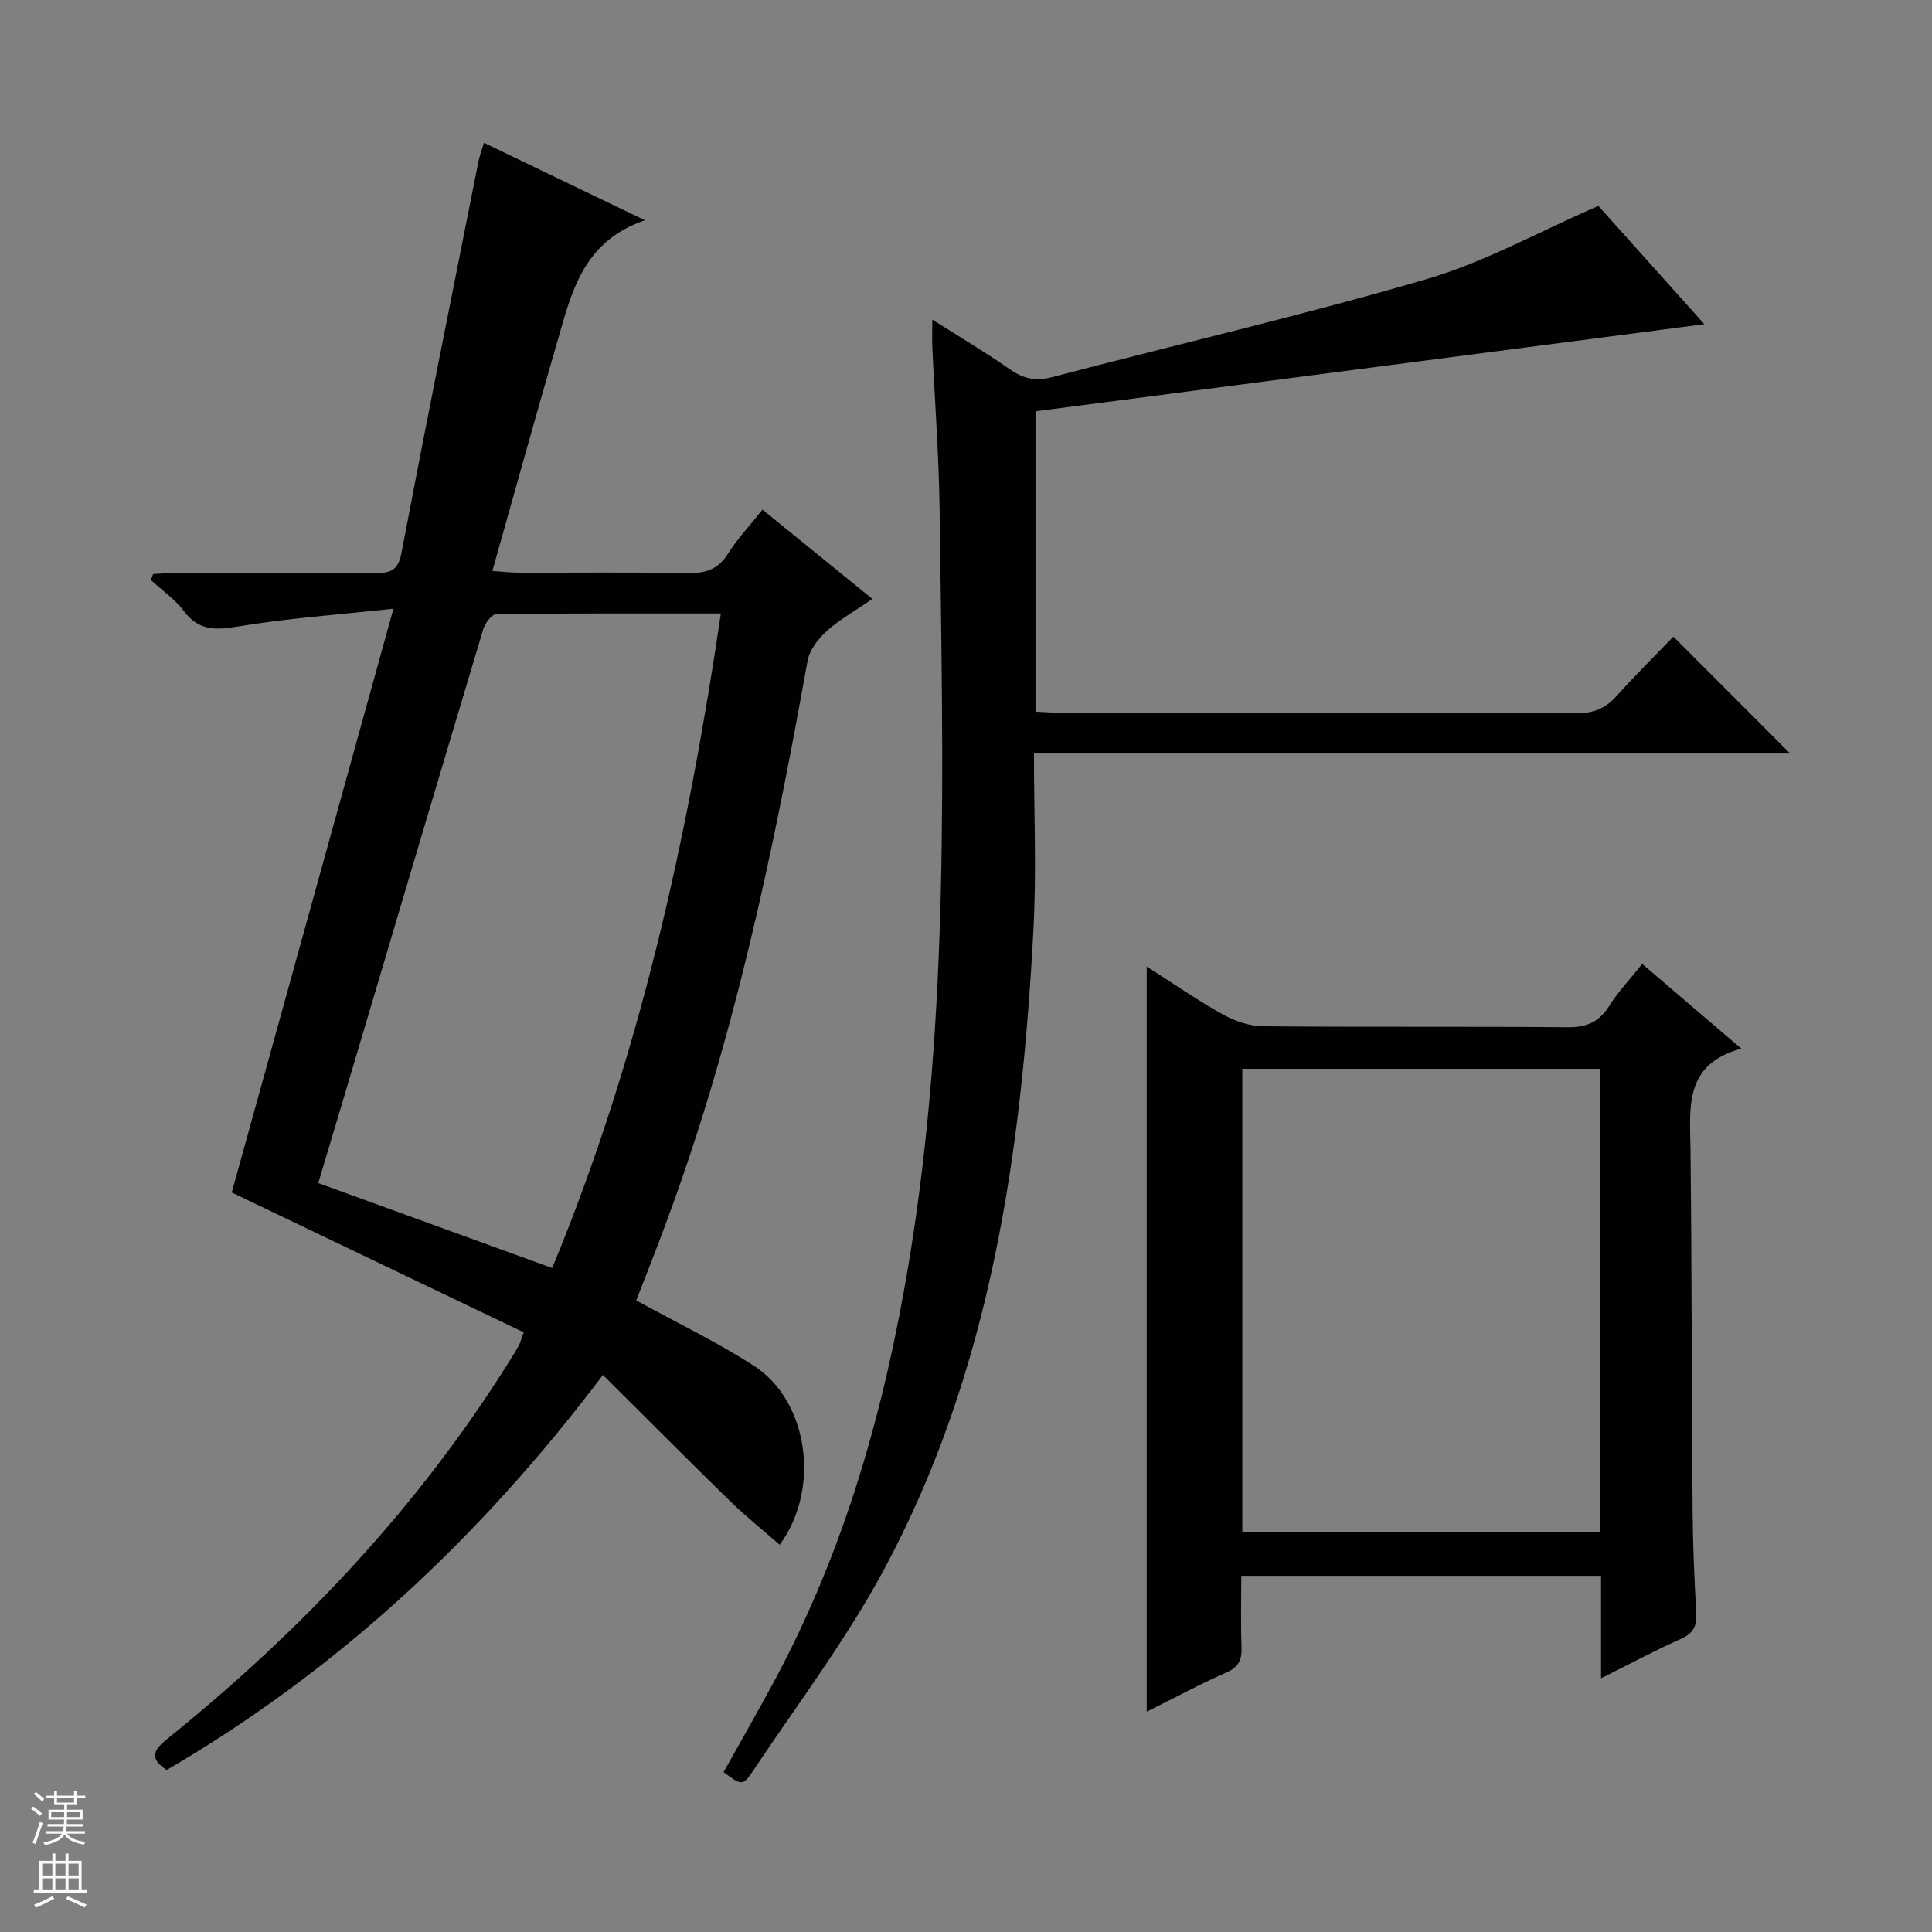 <svg enable-background="new 0 0 400 400" viewBox="0 0 400 400" xmlns="http://www.w3.org/2000/svg"><rect x="0" y="0" width="400" height="400" fill="#808080" stroke="none"/><g fill="#010100"><path d="m131.72 269.23c8.56 4.71 16.82 8.66 24.45 13.6 11.09 7.19 13.85 25.29 5.26 37-3.46-3.03-6.99-5.84-10.21-8.98-8.68-8.46-17.22-17.06-26.39-26.18-25.32 33.56-54.76 61.04-90.32 81.79-3.59-2.36-2.83-4.06.05-6.38 27.8-22.42 52.08-48.06 71.05-78.49.62-.99 1.23-1.98 1.8-3 .23-.42.35-.91 1.03-2.74-20.06-9.61-40.18-19.25-60.46-28.96 10.9-39.35 21.96-79.27 33.48-120.87-11.6 1.26-21.98 1.99-32.2 3.69-4.66.77-8.11.91-11.19-3.2-1.85-2.47-4.53-4.3-6.84-6.42.16-.41.31-.82.47-1.24 1.7-.09 3.4-.26 5.1-.26 13.66-.02 27.33-.08 40.99.04 3.1.03 4.65-.57 5.32-4.12 5.15-27.06 10.58-54.07 15.95-81.09.22-1.11.64-2.19 1.14-3.85 10.82 5.21 21.35 10.27 33.31 16.03-12.94 4.47-15.2 15.05-18.11 25.09-4.53 15.59-8.86 31.23-13.46 47.51 2.23.16 3.81.36 5.39.36 11.66.03 23.33-.11 34.99.09 3.65.06 6.3-.68 8.36-3.95 2.01-3.18 4.63-5.97 7.18-9.19 7.61 6.18 14.93 12.13 22.76 18.49-3.39 2.34-6.7 4.19-9.45 6.65-1.78 1.6-3.57 3.94-3.98 6.2-7.03 39.24-15.16 78.19-29.05 115.69-2.04 5.62-4.27 11.15-6.42 16.69zm17.53-142.22c-15.94 0-31.21-.06-46.49.14-.94.01-2.35 1.9-2.72 3.16-9.71 32.39-19.32 64.81-28.94 97.22-1.73 5.82-3.48 11.63-5.21 17.41 16.42 5.96 32.27 11.72 48.43 17.59 18.04-43.52 28.02-88.8 34.93-135.52z"/><path d="m370.63 156.01c-52.11 0-103.88 0-156.56 0 0 12.26.53 24.24-.09 36.16-2.44 46.08-8.72 91.44-30.96 132.79-7.84 14.57-17.94 27.93-27.16 41.74-2.09 3.13-2.38 2.93-6.05.2 3.58-6.43 7.29-12.86 10.79-19.41 14.39-26.95 22.53-55.79 27.53-85.87 8.61-51.76 7.05-103.83 6.41-155.9-.14-11.29-1.01-22.58-1.51-33.87-.07-1.6-.01-3.21-.01-5.68 5.86 3.72 11.11 6.82 16.09 10.31 2.83 1.98 5.38 2.48 8.79 1.59 25.82-6.79 51.86-12.79 77.46-20.28 11.97-3.5 23.13-9.76 35.57-15.16 6.64 7.41 14.36 16.03 21.94 24.49-46.31 6.03-92.41 12.04-138.48 18.04v62.18c1.96.09 3.74.25 5.52.25 35.5.01 70.99-.04 106.49.08 3.47.01 5.97-.97 8.26-3.53 3.87-4.32 8.01-8.4 11.8-12.33 8.26 8.27 15.99 16.01 24.17 24.2z"/><path d="m331.48 347.47c0-7.72 0-14.34 0-21.21-24.86 0-49.29 0-74.48 0 0 4.84-.14 9.77.05 14.69.1 2.63-.53 4.18-3.15 5.33-5.54 2.44-10.89 5.33-16.48 8.11 0-51.7 0-102.74 0-154.27 5.24 3.33 10.37 6.9 15.8 9.93 2.47 1.38 5.52 2.4 8.32 2.43 20.99.2 41.99.01 62.98.2 3.95.04 6.55-1.07 8.65-4.41 1.84-2.93 4.27-5.5 6.83-8.7 6.66 5.69 13.15 11.24 20.51 17.53-11.97 3.28-10.61 12.27-10.51 20.99.27 24.82.24 49.65.43 74.47.05 7.14.36 14.29.76 21.43.15 2.7-.64 4.19-3.2 5.34-5.26 2.33-10.36 5.08-16.51 8.14zm-74.27-30.32h74.1c0-32.18 0-63.92 0-95.87-24.82 0-49.36 0-74.1 0z"/></g><path d="m6.45 374.46.42-.45c.65.47 1.27.95 1.85 1.44l-.45.49c-.66-.56-1.26-1.06-1.83-1.48m.93 7.33-.63-.26c.55-1.36 1.05-2.8 1.52-4.33.19.1.38.19.59.27-.46 1.29-.95 2.73-1.48 4.32m-.38-10.38.44-.42c.43.34 1.01.82 1.74 1.44l-.49.49c-.53-.51-1.09-1.01-1.69-1.51m2.5.35h1.72v-1.04h.59v1.04h3.52v-1.04h.59v1.04h1.75v.53h-1.75v1.42h-2.03v.97h3.22v2.03h-3.24c0 .35-.01.66-.03.93h3.32v.53h-3.37c-.03.27-.08.58-.15.94h3.96v.53h-3.71c.67.92 1.93 1.48 3.79 1.68-.13.24-.23.44-.29.59-2.13-.38-3.48-1.08-4.04-2.12-.43.97-1.77 1.72-4.03 2.23-.09-.19-.2-.37-.33-.55 2.1-.42 3.37-1.03 3.81-1.83h-3.36v-.53h3.58c.08-.29.13-.61.16-.94h-3.33v-.53h3.39c.02-.27.04-.58.04-.93h-3.23v-2.03h3.25v-.97h-2.07v-1.42h-1.73zm1.12 3.44v1h2.65c.01-.3.02-.44.01-.4v-.25-.35zm1.19-2h3.52v-.91h-3.52zm4.71 2h-2.63v.59c0 .15-.01.28-.01.4h2.64z" fill="#fafafc"/><path d="m13.55 383.74h.63v1.52h2.72v6.07h1.13v.6h-11.05v-.6h1.13v-6.07h2.73v-1.52h.63v1.52h2.1v-1.52zm-2.68 8.83.38.56c-1.24.63-2.53 1.25-3.85 1.85-.1-.21-.21-.42-.34-.63 1.36-.55 2.63-1.15 3.81-1.78m-2.13-4.27h2.1v-2.45h-2.1zm0 3.04h2.1v-2.46h-2.1zm2.72-3.04h2.1v-2.45h-2.1zm0 3.04h2.1v-2.46h-2.1zm6.07 3.6c-1.41-.71-2.7-1.3-3.86-1.78l.35-.56c1.45.62 2.75 1.19 3.88 1.72zm-1.25-9.09h-2.1v2.45h2.1zm-2.09 5.49h2.1v-2.46h-2.1z" fill="#fafafc"/></svg>